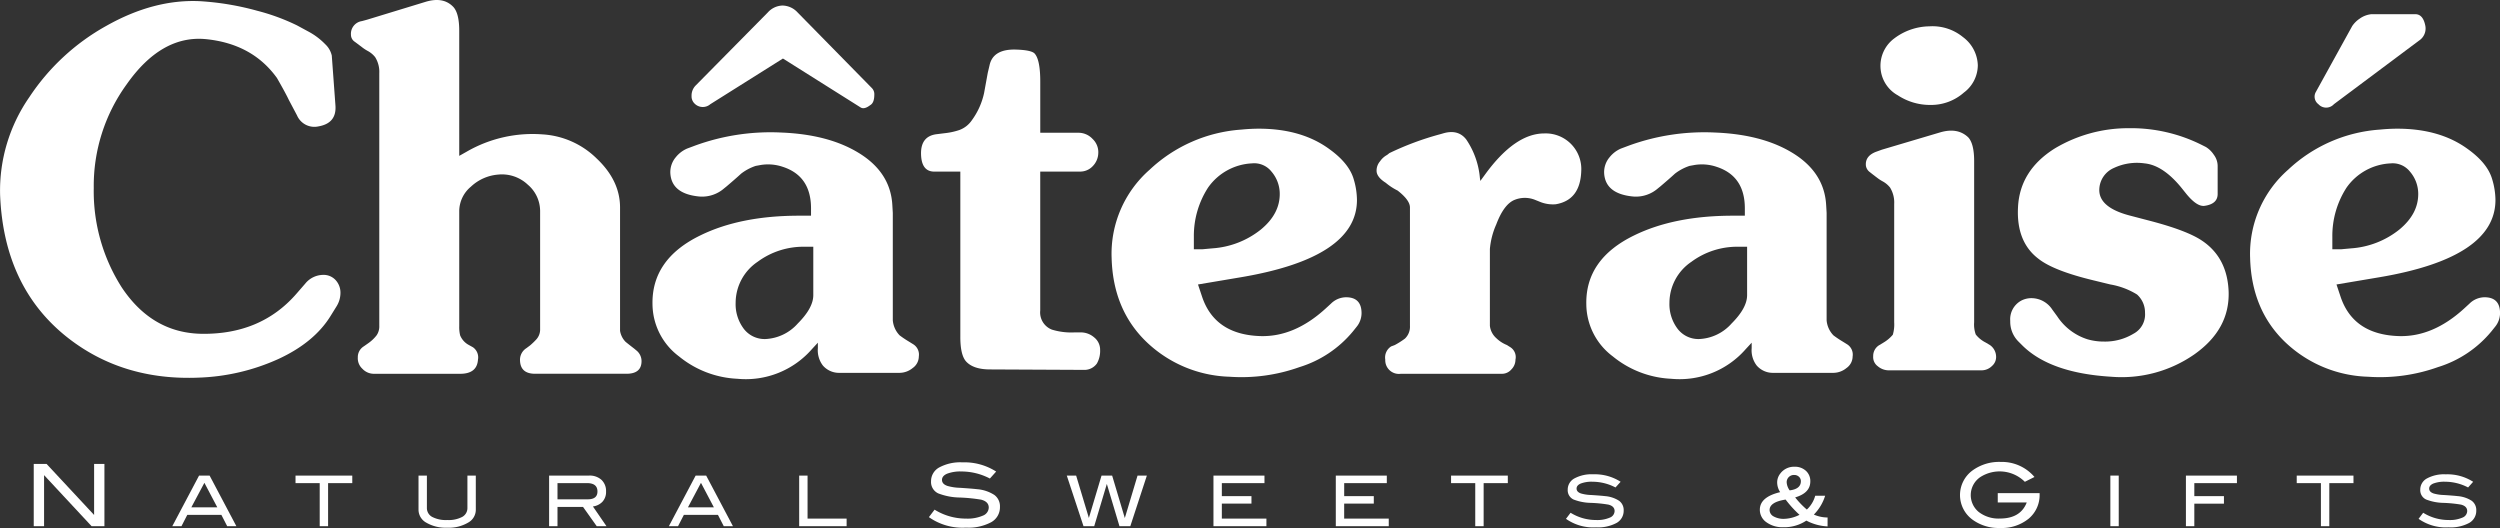 <svg xmlns="http://www.w3.org/2000/svg" id="&#x30EC;&#x30A4;&#x30E4;&#x30FC;_1" data-name="&#x30EC;&#x30A4;&#x30E4;&#x30FC; 1" viewBox="0 0 465.136 98.232"><rect x="0" y="0" width="465.136" height="98.232" fill="#333333" stroke="none"/><defs><style>.cls-1{fill:#fff;}</style></defs><path class="cls-1" d="M62.664,56.919,61.559,58.7q-3.06,5.016-9.817,8.117a39,39,0,0,1-14.748,3.442q-14.28.594-24.565-7.565Q.7,53.349.019,36.263a30.48,30.48,0,0,1,5.44-18.19A41.052,41.052,0,0,1,19.782,4.813Q28.664-.2,37.249.223A51.382,51.382,0,0,1,47.874,2.008a38.758,38.758,0,0,1,7.395,2.72l2.04,1.106a12.626,12.626,0,0,1,3.23,2.422,4.109,4.109,0,0,1,1.19,2.083l.68,9.264q.255,3.315-3.145,3.91a3.514,3.514,0,0,1-4-2.04l-1.53-2.889q-.6-1.276-2.21-4.08-4.59-6.375-13.26-7.226-8.245-.765-14.7,8.415a32.165,32.165,0,0,0-6.12,19.3,33.229,33.229,0,0,0,5.185,18.445q5.694,8.587,15.045,8.67,10.88.087,17.425-7.394l1.7-1.955a4.347,4.347,0,0,1,3.315-1.616,3.022,3.022,0,0,1,2.338.978,3.46,3.46,0,0,1,.892,2.423A4.761,4.761,0,0,1,62.664,56.919Z"></path><path class="cls-1" d="M119.358,67.33q-.085,2.21-2.8,2.21h-17q-2.722,0-2.806-2.465a2.553,2.553,0,0,1,1.19-2.3l.681-.511a12.5,12.5,0,0,0,1.147-1.1,2.738,2.738,0,0,0,.722-1.955V39.2a6.452,6.452,0,0,0-2.3-4.846,6.985,6.985,0,0,0-5.525-1.87,8.365,8.365,0,0,0-5.057,2.253A5.969,5.969,0,0,0,85.443,39.2V60.7a6.486,6.486,0,0,0,.17,1.7,3.542,3.542,0,0,0,1.615,1.785l.766.426a2.291,2.291,0,0,1,.935,2.3q-.173,2.636-3.316,2.635H69.548a2.922,2.922,0,0,1-2.125-.936,2.638,2.638,0,0,1-.85-2.125,2.338,2.338,0,0,1,1.106-2.04l.849-.595A7.131,7.131,0,0,0,70.059,62.4a2.9,2.9,0,0,0,.509-1.784v-47a5.158,5.158,0,0,0-.764-2.976,4.442,4.442,0,0,0-1.361-1.147,7.672,7.672,0,0,1-1.105-.723l-1.36-1.019a1.539,1.539,0,0,1-.68-1.276,2.388,2.388,0,0,1,2.04-2.549l.935-.255L79.153.349q3.315-1.018,5.185.936,1.1,1.191,1.105,4.42V29l1.361-.766A24.52,24.52,0,0,1,100.913,25a15.7,15.7,0,0,1,10.073,4.462q4.377,4.125,4.377,9.137v22.95a3.751,3.751,0,0,0,1.02,2.041q.512.426,1.615,1.275l.51.425A2.549,2.549,0,0,1,119.358,67.33Z"></path><path class="cls-1" d="M170.953,66.309a2.666,2.666,0,0,1-1.148,2.168,3.887,3.887,0,0,1-2.422.893H156.078a3.956,3.956,0,0,1-2.976-1.361,4.671,4.671,0,0,1-.935-3.229V63.759l-1.1,1.191a16.32,16.32,0,0,1-13.855,5.524,18.481,18.481,0,0,1-10.879-4.165A12.239,12.239,0,0,1,121.4,56.62q-.171-8.416,8.926-12.835,7.479-3.655,18.36-3.655h2.209V38.769q0-6.033-5.27-7.734a8.478,8.478,0,0,0-4.08-.34l-.935.17a9.106,9.106,0,0,0-2.719,1.444q-1.022.938-2.721,2.38l-.424.341a6.246,6.246,0,0,1-4.676,1.529q-5.186-.51-5.355-4.42a4.31,4.31,0,0,1,1.02-2.889,5.481,5.481,0,0,1,2.125-1.616l1.361-.509a40.98,40.98,0,0,1,16.15-2.465q8.5.339,14.024,3.569,6.29,3.657,6.63,9.945l.085,1.446V59.594a4.563,4.563,0,0,0,1.276,2.805,20.171,20.171,0,0,0,1.784,1.191l.681.424A2.262,2.262,0,0,1,170.953,66.309ZM151.317,54.92V45.91h-1.529a14.31,14.31,0,0,0-8.84,2.805,9.228,9.228,0,0,0-4.08,7.65,7.59,7.59,0,0,0,1.359,4.59,4.862,4.862,0,0,0,4.165,2.125,8.538,8.538,0,0,0,6.036-2.891Q151.316,57.3,151.317,54.92Z"></path><path class="cls-1" d="M204.682,65.079a4.724,4.724,0,0,1-.6,2.55,2.84,2.84,0,0,1-2.465,1.189L184.2,68.733q-3.06,0-4.421-1.444-1.106-1.19-1.105-4.591V31.928h-4.844q-2.382,0-2.466-3.23-.085-3.4,2.975-3.739l1.361-.17a12.726,12.726,0,0,0,2.8-.6,4.8,4.8,0,0,0,2.295-1.785,13.379,13.379,0,0,0,2.3-5.1q.339-1.869.68-3.74l.34-1.444q.68-3.06,5.015-2.891,2.634.087,3.315.681,1.1,1.1,1.1,5.269V24.7h7.14a3.579,3.579,0,0,1,2.593,1.147,3.385,3.385,0,0,1,1.062,2.677,3.6,3.6,0,0,1-1.062,2.423,3.191,3.191,0,0,1-2.338.977h-7.4v25.84a3.432,3.432,0,0,0,2.193,3.571,12.4,12.4,0,0,0,4.218.509h1.1a3.787,3.787,0,0,1,2.53.935A2.911,2.911,0,0,1,204.682,65.079Z"></path><path class="cls-1" d="M252.384,60.829l-.68.849a20.852,20.852,0,0,1-9.945,6.63,32.073,32.073,0,0,1-13.006,1.785,23.324,23.324,0,0,1-15.47-6.5q-6.206-5.993-6.46-15.6a20.79,20.79,0,0,1,7.055-16.4,27.686,27.686,0,0,1,17.085-7.481q1.7-.168,3.23-.17,7.987,0,13.175,3.825,3.654,2.635,4.506,5.611a13.779,13.779,0,0,1,.594,3.824q0,10.711-21.5,14.365l-8.075,1.361.765,2.294q2.379,7.057,10.88,7.31,6.288.171,12.069-5.1l1.022-.935a4.031,4.031,0,0,1,2.805-1.19q2.888,0,2.888,2.975A4.054,4.054,0,0,1,252.384,60.829ZM238.1,35.924a6.341,6.341,0,0,0-1.538-4,4.085,4.085,0,0,0-3.59-1.53,10.593,10.593,0,0,0-8.2,4.5,16.528,16.528,0,0,0-2.65,9.1v2.38h1.615l1.87-.17a16.149,16.149,0,0,0,8.968-3.486Q238.187,39.75,238.1,35.924Z"></path><path class="cls-1" d="M294.2,31.8q-.171,5.441-4.76,6.206a6.388,6.388,0,0,1-3.06-.51l-.85-.34a5.084,5.084,0,0,0-3.655,0q-2.041.765-3.486,4.59a14.221,14.221,0,0,0-1.189,4.59v14.28a3.6,3.6,0,0,0,1.189,2.295,6.06,6.06,0,0,0,1.956,1.274l.68.426a2.187,2.187,0,0,1,.935,2.3,2.587,2.587,0,0,1-.765,1.827,2.3,2.3,0,0,1-1.7.808h-18.87a2.543,2.543,0,0,1-2.89-2.635,2.447,2.447,0,0,1,1.105-2.466l.679-.255A15.168,15.168,0,0,0,261.392,63a3.053,3.053,0,0,0,.936-2.38V38.6q0-1.357-2.295-3.144a11.044,11.044,0,0,1-2.21-1.446q-1.615-1.019-1.7-2.125a2.629,2.629,0,0,1,.638-1.87,3.706,3.706,0,0,1,1.317-1.189l.425-.34A54.086,54.086,0,0,1,267.852,25l.6-.17q2.805-.85,4.335,1.1a15.023,15.023,0,0,1,2.55,7.141l.085.595.934-1.276q5.526-7.564,10.966-7.564A6.624,6.624,0,0,1,294.2,31.8Z"></path><path class="cls-1" d="M344.691,66.309a2.665,2.665,0,0,1-1.147,2.168,3.886,3.886,0,0,1-2.423.893H329.816a3.952,3.952,0,0,1-2.974-1.361,4.665,4.665,0,0,1-.936-3.229V63.759l-1.1,1.191a16.326,16.326,0,0,1-13.856,5.524,18.487,18.487,0,0,1-10.88-4.165,12.231,12.231,0,0,1-4.929-9.689q-.173-8.416,8.924-12.835,7.479-3.655,18.36-3.655h2.211V38.769q0-6.033-5.271-7.734a8.479,8.479,0,0,0-4.08-.34l-.934.17a9.109,9.109,0,0,0-2.721,1.444q-1.02.938-2.72,2.38l-.425.341a6.242,6.242,0,0,1-4.674,1.529q-5.185-.51-5.356-4.42a4.3,4.3,0,0,1,1.021-2.889,5.453,5.453,0,0,1,2.125-1.616l1.359-.509a40.983,40.983,0,0,1,16.15-2.465q8.5.339,14.026,3.569,6.288,3.657,6.63,9.945l.085,1.446V59.594a4.559,4.559,0,0,0,1.274,2.805,20.28,20.28,0,0,0,1.785,1.191l.68.424A2.26,2.26,0,0,1,344.691,66.309ZM325.057,54.92V45.91h-1.531a14.314,14.314,0,0,0-8.84,2.805,9.233,9.233,0,0,0-4.08,7.65,7.585,7.585,0,0,0,1.361,4.59,4.86,4.86,0,0,0,4.165,2.125,8.534,8.534,0,0,0,6.034-2.891Q325.055,57.3,325.057,54.92Z"></path><path class="cls-1" d="M371.381,66.268a2.2,2.2,0,0,1-.765,1.827,2.751,2.751,0,0,1-1.955.808H351.406a3.152,3.152,0,0,1-2.04-.765,2.1,2.1,0,0,1-.849-1.87,2.337,2.337,0,0,1,1.1-2.04l.851-.51a6.694,6.694,0,0,0,1.7-1.445,6.758,6.758,0,0,0,.255-2.3V37.964a5.318,5.318,0,0,0-.765-3.061,4.411,4.411,0,0,0-1.36-1.147,7.765,7.765,0,0,1-1.1-.723q-.681-.51-1.317-1.02a1.787,1.787,0,0,1-.723-1.19q-.171-1.867,2.04-2.635l.935-.34,10.88-3.23q3.229-.933,5.185.935,1.1,1.191,1.1,4.42V59.978a5.486,5.486,0,0,0,.3,2.253,5.444,5.444,0,0,0,1.827,1.487l.85.51A2.663,2.663,0,0,1,371.381,66.268Zm-3.4-54.144a6.387,6.387,0,0,1-2.592,5.1,9.191,9.191,0,0,1-6.163,2.3,10.9,10.9,0,0,1-6.12-1.785,6.242,6.242,0,0,1-3.23-5.184,6.341,6.341,0,0,1,2.55-5.4A11.04,11.04,0,0,1,358.972,4.9a8.929,8.929,0,0,1,6.247,2A6.783,6.783,0,0,1,367.981,12.124Z"></path><path class="cls-1" d="M414.645,54.2q.255,7.057-6.375,11.73A23.682,23.682,0,0,1,392.8,70.093q-11.391-.681-16.576-5.865l-.679-.679a5.188,5.188,0,0,1-1.53-3.826,3.944,3.944,0,0,1,1.955-3.74,4.027,4.027,0,0,1,1.955-.51,4.641,4.641,0,0,1,3.91,2.125l.934,1.276a10.54,10.54,0,0,0,5.611,4.25,10.758,10.758,0,0,0,3.059.425,10.217,10.217,0,0,0,5.484-1.446,4.051,4.051,0,0,0,2.167-3.91,4.473,4.473,0,0,0-1.488-3.4,13.922,13.922,0,0,0-4.972-1.87l-3.145-.766q-7.395-1.785-10.2-3.994-4.166-3.145-3.825-9.606.337-6.885,6.885-10.965a26.661,26.661,0,0,1,13.685-3.74,29.358,29.358,0,0,1,13.515,3.061l.849.425a4.739,4.739,0,0,1,1.489,1.444,3.525,3.525,0,0,1,.721,2.04v5.27q0,1.87-2.464,2.21-1.446.172-3.485-2.379l-.681-.851q-3.486-4.335-6.969-4.675a10.065,10.065,0,0,0-5.7.851,4.493,4.493,0,0,0-2.719,3.909q-.173,3.4,5.61,4.931l3.569.934Q407,42.894,409.8,44.848,414.391,47.994,414.645,54.2Z"></path><path class="cls-1" d="M464.2,60.829l-.68.849a20.843,20.843,0,0,1-9.945,6.63,32.066,32.066,0,0,1-13,1.785,23.327,23.327,0,0,1-15.471-6.5q-6.2-5.993-6.459-15.6a20.79,20.79,0,0,1,7.055-16.4,27.686,27.686,0,0,1,17.085-7.481q1.7-.168,3.23-.17,7.989,0,13.175,3.825,3.654,2.635,4.5,5.611a13.708,13.708,0,0,1,.6,3.824q0,10.711-21.5,14.365l-8.075,1.361.765,2.294q2.379,7.057,10.879,7.31,6.291.171,12.071-5.1l1.02-.935a4.033,4.033,0,0,1,2.805-1.19q2.889,0,2.89,2.975A4.056,4.056,0,0,1,464.2,60.829Zm-14.28-24.9a6.341,6.341,0,0,0-1.538-4,4.086,4.086,0,0,0-3.59-1.53,10.6,10.6,0,0,0-8.2,4.5,16.528,16.528,0,0,0-2.65,9.1v2.38h1.615l1.87-.17a16.143,16.143,0,0,0,8.967-3.486Q450.007,39.75,449.921,35.924Z"></path><path class="cls-1" d="M162.245,16.418a1.61,1.61,0,0,1,.425,1.19q0,1.53-.765,1.955-1.105.851-1.785.425l-14.45-9.1-13.515,8.5a2.144,2.144,0,0,1-2.975-.17,1.837,1.837,0,0,1-.51-1.359,2.648,2.648,0,0,1,.765-1.955l13.43-13.6a3.819,3.819,0,0,1,2.72-1.274,3.9,3.9,0,0,1,2.8,1.274Z"></path><path class="cls-1" d="M451.237,4.764a2.691,2.691,0,0,1-1.189,2.805L434.237,19.384a1.951,1.951,0,0,1-2.889,0,1.748,1.748,0,0,1-.51-2.21l6.8-12.325A5.114,5.114,0,0,1,439,3.489a4.566,4.566,0,0,1,2.21-.85h8.16Q450.811,2.639,451.237,4.764Z"></path><path class="cls-1" d="M19.429,97.9H17.04L8.2,88.4v9.5H6.277V86.312H8.661l8.848,9.5v-9.5h1.92Z"></path><path class="cls-1" d="M43.977,97.9H42.27L41.186,95.79H34.847L33.762,97.9H32.056l4.979-9.412H39Zm-3.549-3.51-2.4-4.56L35.6,94.386Z"></path><path class="cls-1" d="M65.543,89.888h-4.5V97.9h-1.56V89.888h-4.5v-1.4H65.543Z"></path><path class="cls-1" d="M88.527,94.854a2.727,2.727,0,0,1-1.43,2.379,7.029,7.029,0,0,1-3.887.949,7.165,7.165,0,0,1-3.913-.949,2.75,2.75,0,0,1-1.43-2.379v-6.37h1.56v5.993a1.863,1.863,0,0,0,.969,1.69,5.5,5.5,0,0,0,2.814.585,5.432,5.432,0,0,0,2.8-.585,1.868,1.868,0,0,0,.955-1.69V88.484h1.56Z"></path><path class="cls-1" d="M112.837,97.9h-1.815l-2.547-3.588h-4.751V97.9h-1.56V88.484h7.423a3.249,3.249,0,0,1,2.327.8,2.836,2.836,0,0,1,.845,2.164,2.681,2.681,0,0,1-.689,1.924,2.985,2.985,0,0,1-1.755.858ZM109.353,92.9q1.808,0,1.807-1.456,0-1.56-1.95-1.56h-5.486V92.9Z"></path><path class="cls-1" d="M136.368,97.9h-1.707l-1.084-2.106h-6.34L126.152,97.9h-1.706l4.979-9.412h1.964Zm-3.549-3.51-2.4-4.56L128,94.386Z"></path><path class="cls-1" d="M157.518,97.9h-8.827V88.484h1.56v8.008h7.267Z"></path><path class="cls-1" d="M184.174,89.032a11.457,11.457,0,0,0-5.248-1.312,6.99,6.99,0,0,0-2.72.416q-.944.417-.944,1.152c0,.511.336.886,1.008,1.12a9.3,9.3,0,0,0,2.352.351q2.4.162,3.168.257a6.9,6.9,0,0,1,3.216,1.072,2.622,2.622,0,0,1,1.04,2.224,3.172,3.172,0,0,1-1.632,2.848,8.979,8.979,0,0,1-4.688,1.008,10.845,10.845,0,0,1-6.9-1.953l1.056-1.391a11.025,11.025,0,0,0,5.856,1.664,7.192,7.192,0,0,0,3.152-.56,1.655,1.655,0,0,0,1.072-1.488q0-1.1-1.408-1.473a31.008,31.008,0,0,0-3.968-.4,11.567,11.567,0,0,1-4.016-.769,2.326,2.326,0,0,1-1.344-2.255,2.9,2.9,0,0,1,1.528-2.577,8.238,8.238,0,0,1,4.312-.943,10.928,10.928,0,0,1,6.272,1.712Z"></path><path class="cls-1" d="M213.38,88.484,210.3,97.9h-2.02l-2.348-7.86-2.348,7.86h-1.994l-3.107-9.412h1.739l2.368,7.88,2.354-7.88h1.976l2.358,7.9,2.366-7.9Z"></path><path class="cls-1" d="M235.623,97.9h-9.854V88.484h9.491v1.4h-7.931v2.418h5.512v1.4h-5.512v2.782h8.294Z"></path><path class="cls-1" d="M258.386,97.9h-9.854V88.484h9.49v1.4h-7.93v2.418H255.6v1.4h-5.511v2.782h8.294Z"></path><path class="cls-1" d="M280.538,89.888h-4.5V97.9h-1.561V89.888h-4.5v-1.4h10.557Z"></path><path class="cls-1" d="M300.57,90.694a9.292,9.292,0,0,0-4.263-1.066,5.7,5.7,0,0,0-2.211.337q-.767.339-.767.937,0,.624.819.91a7.585,7.585,0,0,0,1.911.286q1.95.129,2.574.208a5.631,5.631,0,0,1,2.613.87,2.133,2.133,0,0,1,.845,1.808,2.578,2.578,0,0,1-1.325,2.314,7.3,7.3,0,0,1-3.81.819,8.811,8.811,0,0,1-5.6-1.586l.858-1.131a8.958,8.958,0,0,0,4.758,1.352,5.845,5.845,0,0,0,2.561-.455,1.344,1.344,0,0,0,.871-1.209q0-.9-1.144-1.2a24.787,24.787,0,0,0-3.224-.325,9.417,9.417,0,0,1-3.263-.624,1.893,1.893,0,0,1-1.092-1.833,2.355,2.355,0,0,1,1.242-2.093,6.682,6.682,0,0,1,3.5-.767,8.887,8.887,0,0,1,5.1,1.391Z"></path><path class="cls-1" d="M340.026,97.941a9.337,9.337,0,0,1-3.945-1.08,7.391,7.391,0,0,1-4.275,1.229,5.065,5.065,0,0,1-3.165-.929,2.822,2.822,0,0,1-1.215-2.325q0-2.37,3.78-3.27a3.353,3.353,0,0,1-.555-1.8,2.643,2.643,0,0,1,.585-1.665,3.163,3.163,0,0,1,2.64-1.261A3,3,0,0,1,336,87.6a2.566,2.566,0,0,1,.817,1.973q0,2.145-2.819,2.97a15.579,15.579,0,0,0,2.175,2.265,5.536,5.536,0,0,0,1.559-2.58h1.846a8.592,8.592,0,0,1-2.1,3.51,6.219,6.219,0,0,0,2.551.54Zm-5.22-2.16a20.11,20.11,0,0,1-2.581-2.835q-2.985.465-2.984,1.95a1.356,1.356,0,0,0,.734,1.178,3.793,3.793,0,0,0,2.011.457A6.686,6.686,0,0,0,334.806,95.781Zm-1.831-4.545q2.086-.255,2.085-1.71a1.087,1.087,0,0,0-.352-.817,1.233,1.233,0,0,0-.893-.338,1.335,1.335,0,0,0-1.394,1.4A2.844,2.844,0,0,0,332.975,91.236Z"></path><path class="cls-1" d="M379.479,91.927a5.724,5.724,0,0,1-2.023,4.565,7.951,7.951,0,0,1-5.368,1.74,8.207,8.207,0,0,1-5.1-1.552,5.666,5.666,0,0,1,.032-9.168,8.4,8.4,0,0,1,5.232-1.568,7.954,7.954,0,0,1,6.271,2.8l-1.792.9a6.648,6.648,0,0,0-8.335-.848,4.059,4.059,0,0,0-.24,6.464,6.023,6.023,0,0,0,3.936,1.216q3.838,0,4.992-2.992h-5.393V91.752h7.792Z"></path><path class="cls-1" d="M394.2,97.9h-1.559V88.484H394.2Z"></path><path class="cls-1" d="M416.193,89.888h-7.93v2.418h5.511v1.4h-5.511V97.9H406.7V88.484h9.49Z"></path><path class="cls-1" d="M437.877,89.888h-4.5V97.9h-1.561V89.888h-4.5v-1.4h10.557Z"></path><path class="cls-1" d="M459.2,90.694a9.292,9.292,0,0,0-4.263-1.066,5.7,5.7,0,0,0-2.211.337q-.766.339-.767.937,0,.624.819.91a7.585,7.585,0,0,0,1.911.286q1.95.129,2.574.208a5.631,5.631,0,0,1,2.613.87,2.133,2.133,0,0,1,.845,1.808,2.578,2.578,0,0,1-1.325,2.314,7.3,7.3,0,0,1-3.81.819,8.811,8.811,0,0,1-5.6-1.586l.858-1.131a8.958,8.958,0,0,0,4.758,1.352,5.845,5.845,0,0,0,2.561-.455,1.344,1.344,0,0,0,.871-1.209q0-.9-1.144-1.2a24.787,24.787,0,0,0-3.224-.325,9.417,9.417,0,0,1-3.263-.624A1.893,1.893,0,0,1,450.3,91.11a2.355,2.355,0,0,1,1.242-2.093,6.682,6.682,0,0,1,3.5-.767,8.887,8.887,0,0,1,5.1,1.391Z"></path></svg>